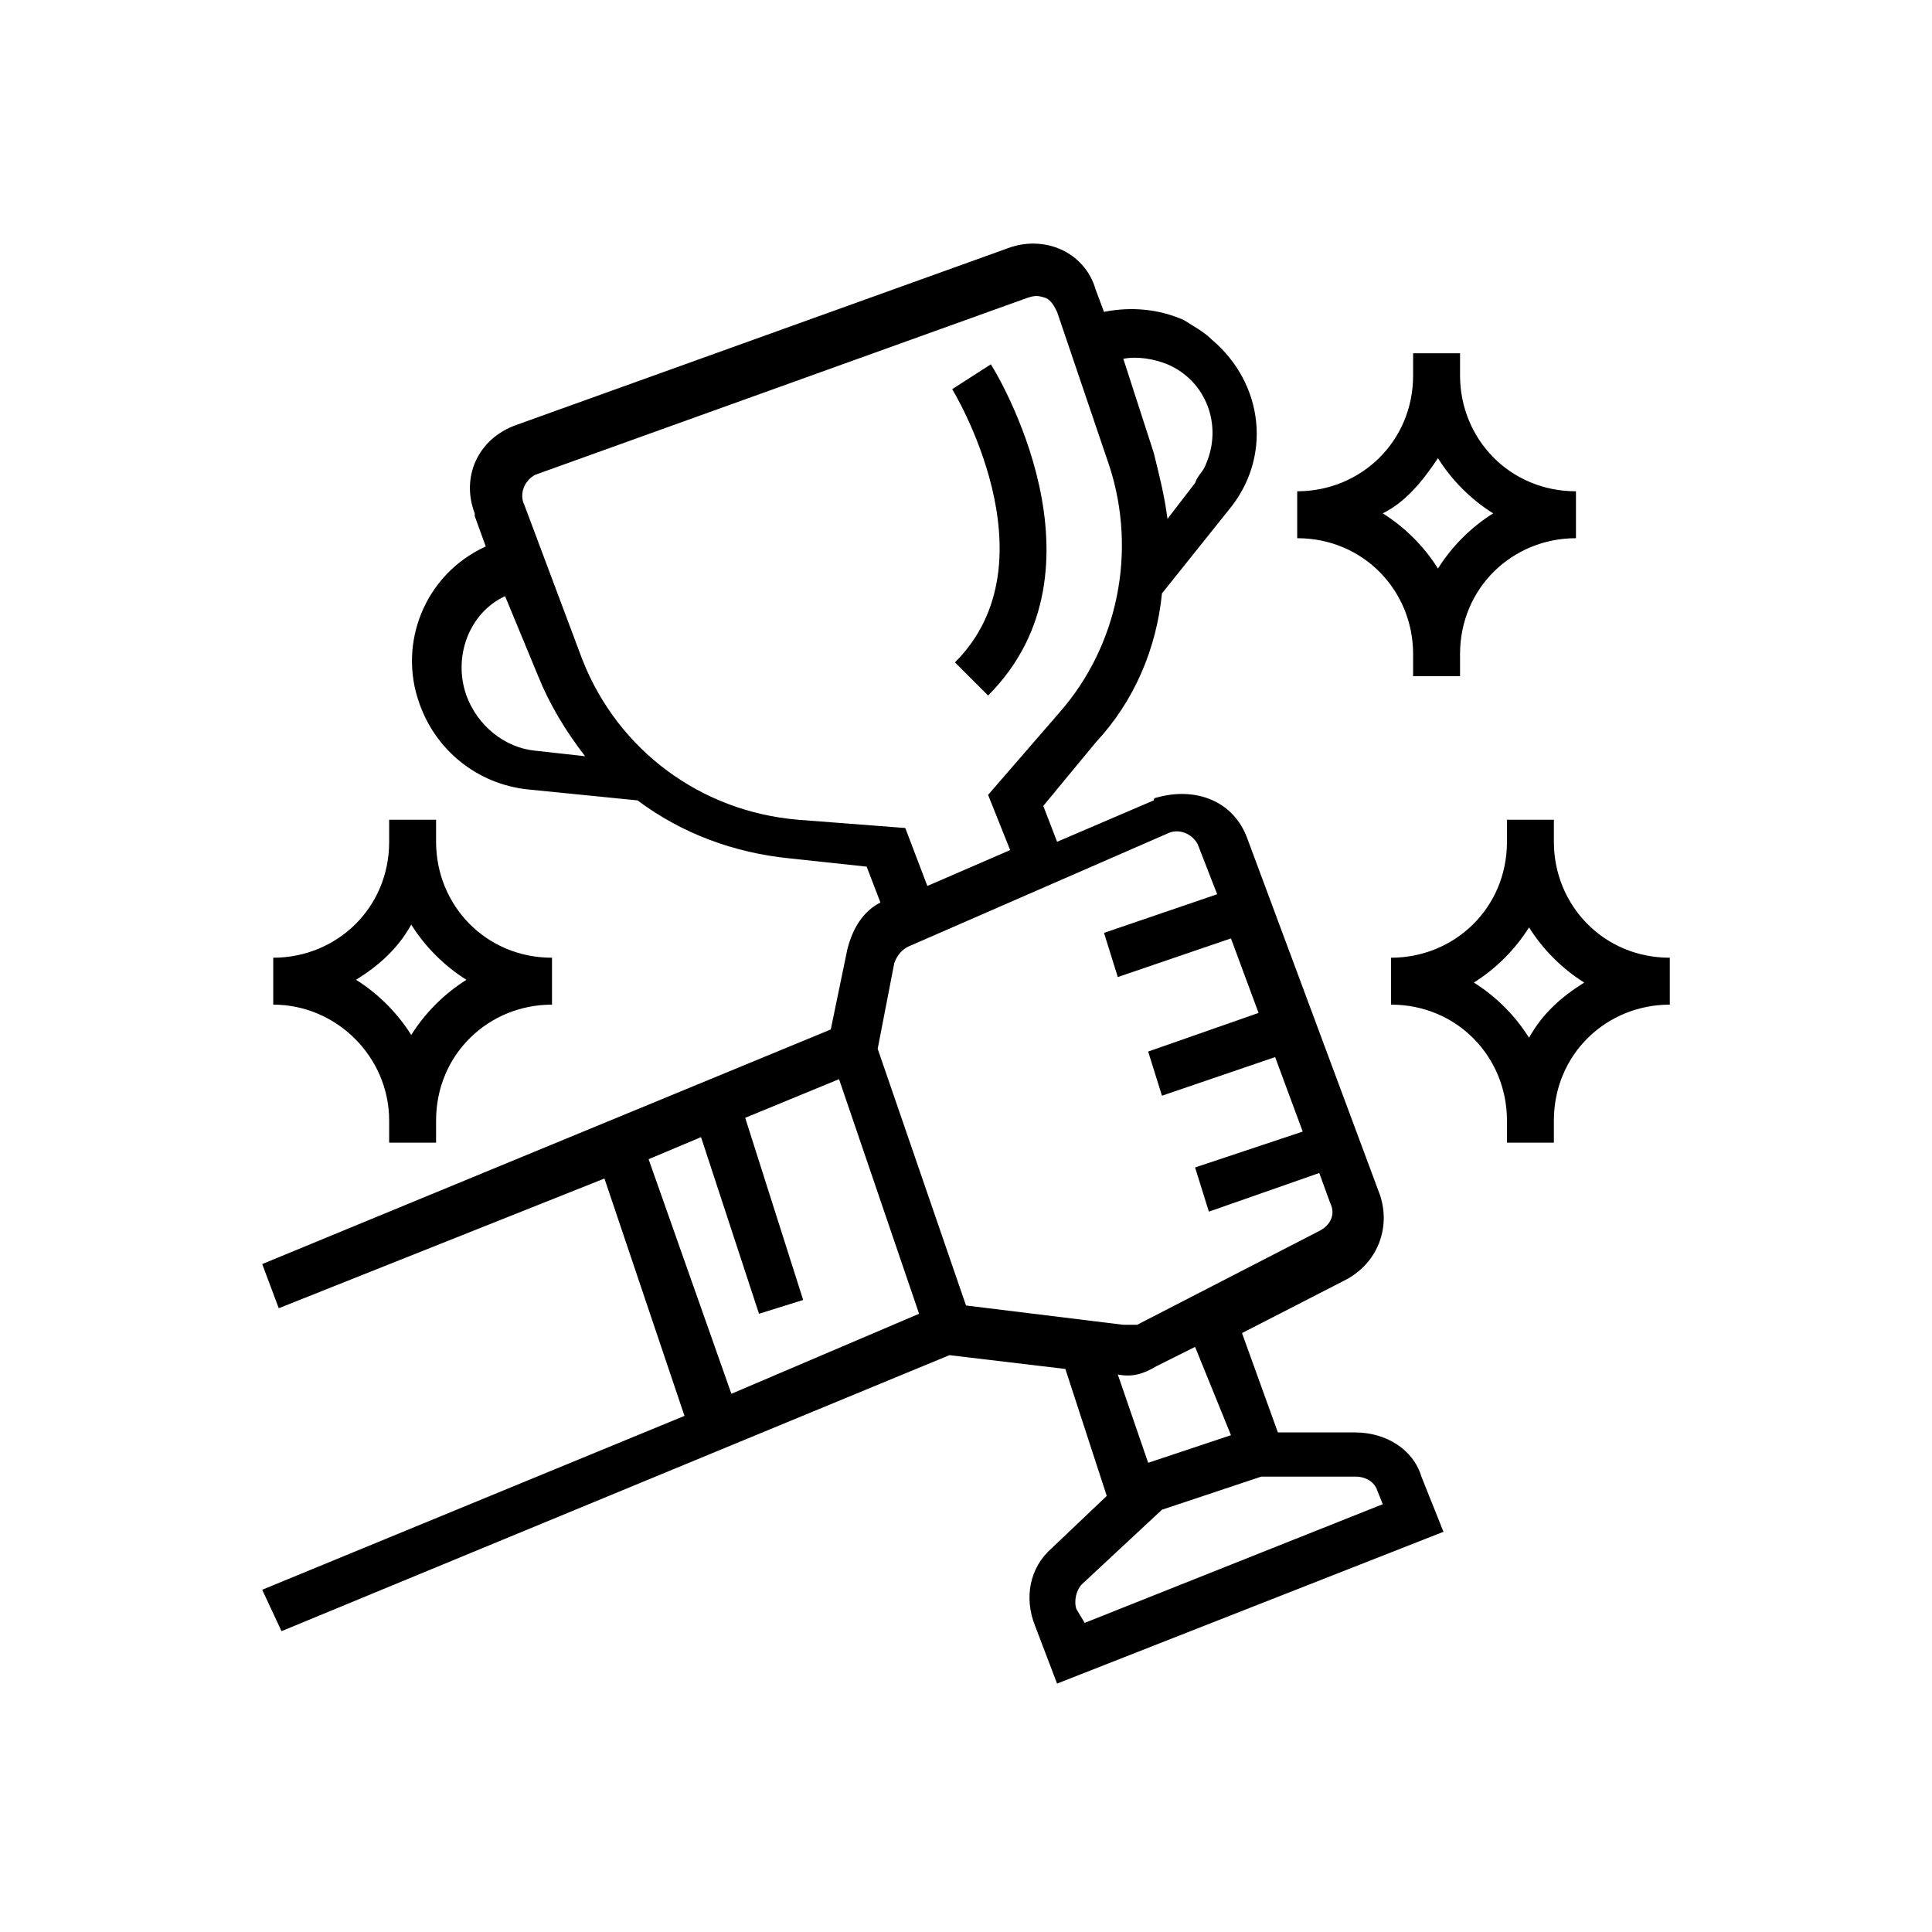 <svg xmlns="http://www.w3.org/2000/svg" viewBox="0 0 70 70">
    <path d="M9.5 57.6l.7 1.5 24.2-10 4.2.5 1.5 4.6-2 1.9c-.8.7-1 1.8-.6 2.8l.8 2.1 14-5.5-.8-2c-.3-1-1.3-1.6-2.4-1.6h-2.8L45 48.3l3.7-1.9c1.2-.6 1.7-1.9 1.3-3.1l-4.8-12.9c-.5-1.4-1.9-1.9-3.3-1.5 0 0-.1 0-.1.1l-3.5 1.5-.5-1.3 1.9-2.3c1.4-1.5 2.2-3.4 2.4-5.4l2.4-3c1.6-1.9 1.3-4.6-.6-6.2-.3-.3-.7-.5-1-.7-.9-.4-1.9-.5-2.9-.3l-.3-.8c-.4-1.4-1.9-2-3.2-1.5l-17.8 6.4c-1.4.5-2 1.9-1.5 3.2v.1l.4 1.1c-2.2 1-3.2 3.5-2.4 5.7.6 1.7 2.1 2.9 3.9 3.1l4 .4c1.6 1.2 3.5 1.9 5.5 2.1l2.8.3.5 1.3c-.6.3-1 .9-1.2 1.7l-.6 2.9-20.6 8.5.6 1.6 11.8-4.7 2.9 8.6-15.3 6.3zM49.9 54l.2.5-10.8 4.3-.3-.5c-.1-.3 0-.7.2-.9l2.9-2.7 3.6-1.2h3.4c.4 0 .7.2.8.5zm-5.3-2l-3 1-1.1-3.2c.5.1.9 0 1.4-.3l1.4-.7 1.3 3.2zm-2.3-21.8c.4-.2.9 0 1.1.4l.7 1.8-4.1 1.4.5 1.6 4.1-1.4 1 2.7-4 1.4.5 1.6 4.1-1.4 1 2.7-3.9 1.3.5 1.6 4-1.4.4 1.1c.2.4 0 .8-.4 1L41.2 48h-.5l-5.7-.7-3.2-9.3.6-3.1c.1-.3.3-.5.5-.6l9.4-4.1zm0-17c1.4.6 2 2.2 1.4 3.6-.1.3-.3.4-.4.7l-1 1.3c-.1-.8-.3-1.6-.5-2.4L40.7 13c.5-.1 1.1 0 1.6.2zm-25.4 12c-.5-1.4.1-3 1.4-3.6l1.2 2.9c.4 1 1 2 1.7 2.9l-1.8-.2c-1.1-.1-2.1-.9-2.5-2zm12 4.5c-3.5-.3-6.5-2.5-7.8-5.8L19 18.3c-.2-.4 0-.9.4-1.1l17.8-6.4c.3-.1.4-.1.7 0 .2.1.3.3.4.5l1.9 5.6c1 3.1.3 6.5-1.8 8.9l-2.6 3 .8 2-3 1.3-.8-2.1-3.9-.3zM23.5 42l1.9-.8 2.1 6.4 1.6-.5-2.1-6.6 3.4-1.4 2.9 8.5-6.8 2.9-3-8.5zM51.2 23.7v.8h1.7v-.8c0-2.4 1.9-4.2 4.2-4.2v-1.7c-2.4 0-4.2-1.9-4.2-4.2v-.8h-1.7v.8c0 2.4-1.9 4.2-4.2 4.2v1.7c2.4 0 4.2 1.9 4.2 4.2zm.9-7.1c.5.8 1.2 1.5 2 2-.8.5-1.5 1.2-2 2-.5-.8-1.2-1.5-2-2 .8-.4 1.4-1.1 2-2z"/>
    <path d="M14.1 40.6v.8h1.7v-.8c0-2.4 1.9-4.2 4.2-4.2v-1.7c-2.4 0-4.2-1.9-4.2-4.2v-.8h-1.7v.8c0 2.4-1.9 4.2-4.2 4.2v1.7c2.3 0 4.2 1.9 4.2 4.2zm.8-7.1c.5.8 1.2 1.5 2 2-.8.5-1.5 1.2-2 2-.5-.8-1.2-1.5-2-2 .8-.5 1.5-1.1 2-2zM56.3 30.5v-.8h-1.7v.8c0 2.4-1.9 4.2-4.2 4.2v1.7c2.4 0 4.2 1.9 4.2 4.2v.8h1.7v-.8c0-2.4 1.9-4.2 4.2-4.2v-1.7c-2.4 0-4.2-1.9-4.2-4.2zm-.9 7.1c-.5-.8-1.2-1.5-2-2 .8-.5 1.5-1.2 2-2 .5.8 1.2 1.5 2 2-.8.5-1.5 1.1-2 2zM34.6 24l1.2 1.2c4.6-4.6.3-11.7.1-12l-1.4.9s3.8 6.2.1 9.9z"/>
</svg>
